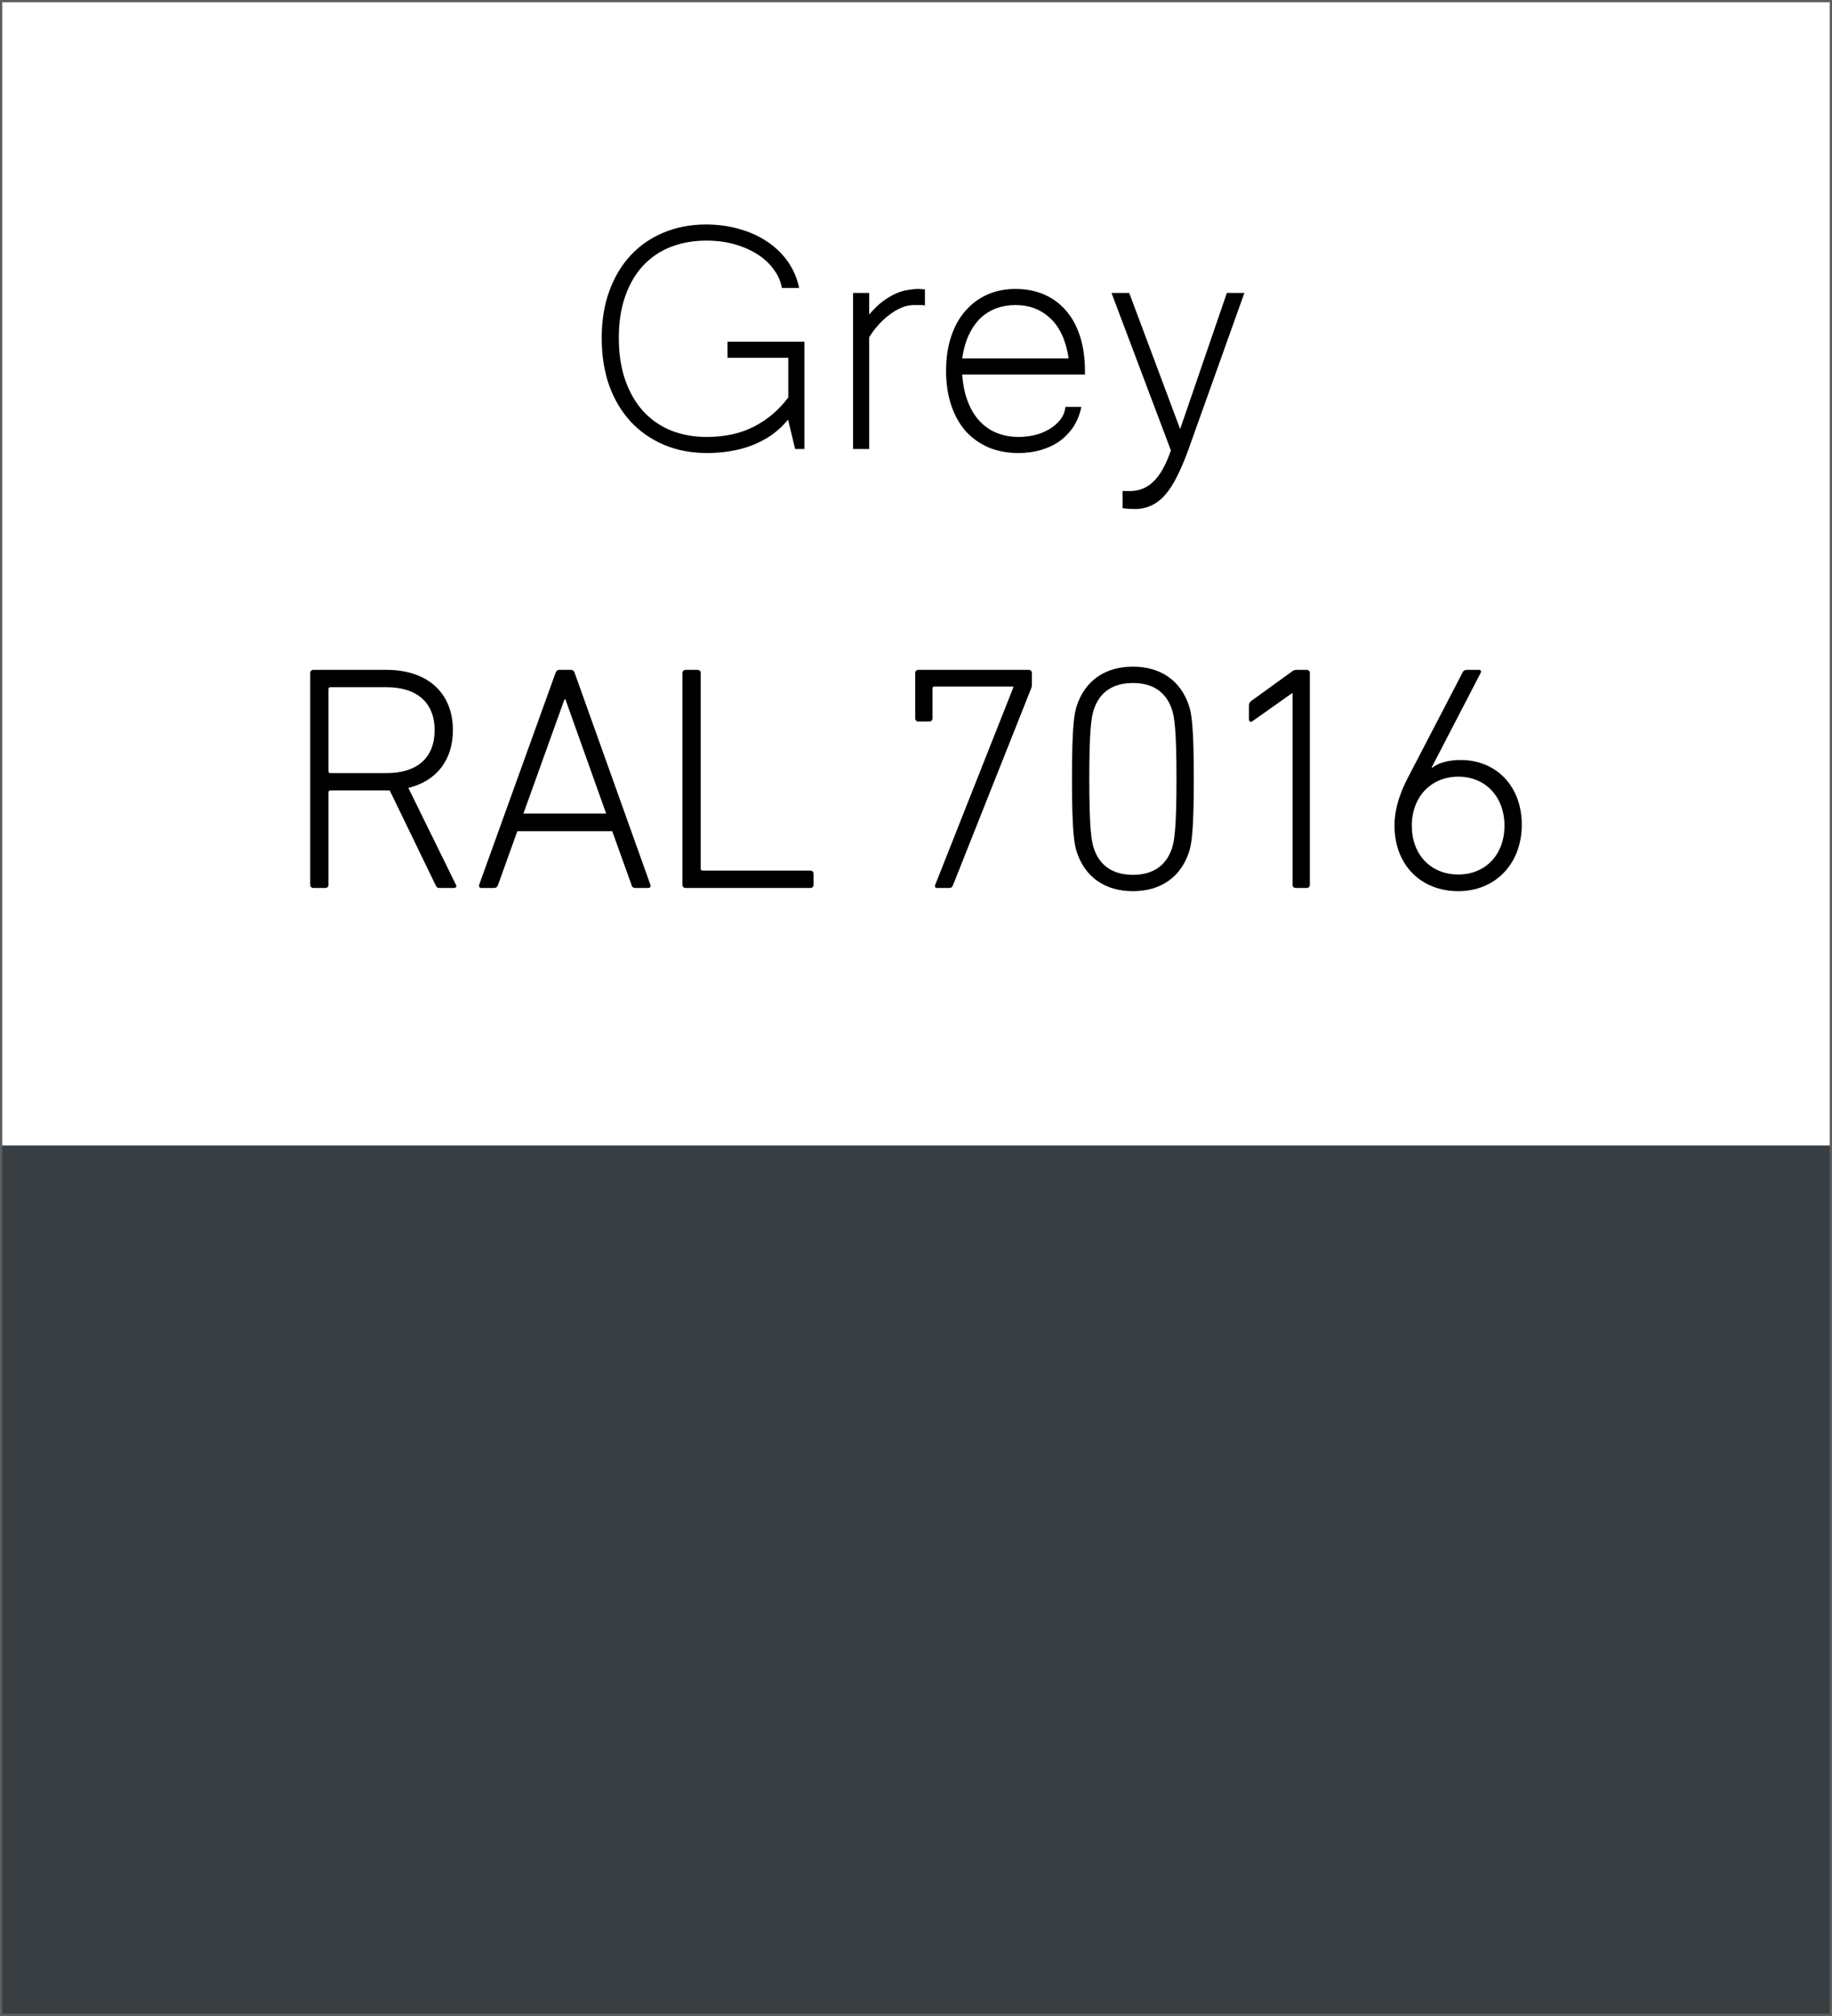 <svg width="800" height="880" viewBox="0 0 800 880" fill="none" xmlns="http://www.w3.org/2000/svg">
<rect x="0" y="0" width="800" height="880" fill="#808080" stroke="none"/>
<g clip-path="url(#clip0_601_352)">
<path d="M800 0H0V880H800V0Z" fill="white"/>
<path d="M800 500H0V880H800V500Z" fill="#383E42"/>
<path d="M799 1V879H1V1H799ZM800 0H0V880H800V0Z" fill="#5E5E5E"/>
<path d="M191.89 387.6C191.05 387.6 190.63 387.32 190.21 386.34L170.19 345.04H144.29C143.73 345.04 143.45 345.32 143.45 345.88V386.2C143.45 387.04 142.89 387.6 142.05 387.6H136.87C136.03 387.6 135.47 387.04 135.47 386.2V293.8C135.47 292.96 136.03 292.4 136.87 292.4H168.79C186.71 292.4 197.77 302.48 197.77 318.72C197.77 331.88 190.49 340.98 178.31 343.92L199.03 386.06C199.59 386.9 199.17 387.6 198.33 387.6H191.89ZM189.79 318.72C189.79 306.82 182.23 299.96 168.65 299.96H144.29C143.73 299.96 143.45 300.24 143.45 300.8V336.64C143.45 337.2 143.73 337.48 144.29 337.48H168.65C182.23 337.48 189.79 330.76 189.79 318.72Z" fill="black"/>
<path d="M242.57 293.8C242.85 292.96 243.41 292.4 244.25 292.4H249.29C250.27 292.4 250.69 292.96 250.97 293.8L284.01 386.2C284.29 387.04 283.87 387.6 283.03 387.6H277.57C276.59 387.6 276.03 387.32 275.75 386.2L267.35 362.82H225.91L217.51 386.2C217.09 387.32 216.53 387.6 215.69 387.6H210.23C209.39 387.6 208.97 387.04 209.25 386.2L242.57 293.8ZM264.69 355.12L246.91 305.28H246.49L228.57 355.12H264.69Z" fill="black"/>
<path d="M298.01 293.8C298.01 292.96 298.57 292.4 299.41 292.4H304.59C305.43 292.4 305.99 292.96 305.99 293.8V379.2C305.99 379.76 306.27 380.04 306.83 380.04H353.87C354.71 380.04 355.27 380.6 355.27 381.44V386.2C355.27 387.04 354.71 387.6 353.87 387.6H299.41C298.57 387.6 298.01 387.04 298.01 386.2V293.8Z" fill="black"/>
<path d="M442.49 300.1V299.68H408.05C407.49 299.68 407.21 299.96 407.21 300.52V313.54C407.21 314.38 406.65 314.94 405.81 314.94H401.05C400.21 314.94 399.65 314.38 399.65 313.54V293.8C399.65 292.96 400.21 292.4 401.05 292.4H449.21C450.05 292.4 450.61 292.96 450.61 293.8V298.98C450.61 299.54 450.47 299.96 450.33 300.38L416.17 386.34C415.75 387.32 415.47 387.6 414.35 387.6H409.17C408.33 387.6 408.05 387.04 408.47 386.06L442.49 300.1Z" fill="black"/>
<path d="M468.11 340C468.11 317.18 469.09 311.44 470.21 308.08C473.85 297.02 482.67 291 494.71 291C506.75 291 515.57 297.02 519.21 308.08C520.33 311.44 521.31 317.18 521.31 340C521.31 362.82 520.33 368.56 519.21 371.92C515.57 382.98 506.75 389 494.71 389C482.67 389 473.85 382.98 470.21 371.92C469.09 368.56 468.11 362.82 468.11 340ZM494.71 381.86C503.11 381.86 509.13 378.22 511.79 370.24C512.77 367.16 513.75 361.98 513.75 340C513.75 318.02 512.77 312.84 511.79 309.76C509.13 301.78 503.11 298.14 494.71 298.14C486.31 298.14 480.29 301.78 477.63 309.76C476.65 312.84 475.67 318.02 475.67 340C475.67 361.98 476.65 367.16 477.63 370.24C480.29 378.22 486.31 381.86 494.71 381.86Z" fill="black"/>
<path d="M564.43 302.62H564.15L546.93 314.8C546.23 315.36 545.39 315.08 545.39 313.96V308.08C545.39 307.1 545.67 306.54 546.37 305.98L564.01 293.24C564.71 292.68 565.27 292.4 566.11 292.4H570.59C571.43 292.4 571.99 292.96 571.99 293.8V386.2C571.99 387.04 571.43 387.6 570.59 387.6H565.83C564.99 387.6 564.43 387.04 564.43 386.2V302.62Z" fill="black"/>
<path d="M615.11 338.88L638.77 293.38C639.19 292.68 639.61 292.4 640.59 292.4H645.77C646.75 292.4 646.89 293.1 646.61 293.66L625.19 334.96L625.47 335.1C627.85 333.14 632.33 331.74 637.79 331.74C653.19 331.74 664.53 342.94 664.53 360.02C664.53 377.1 652.91 389 636.81 389C620.71 389 608.95 377.8 608.95 360.3C608.95 352.74 611.61 345.46 615.11 338.88ZM636.81 381.72C648.71 381.72 656.97 373.04 656.97 360.44C656.97 347.84 648.71 339.02 636.81 339.02C624.91 339.02 616.51 347.84 616.51 360.44C616.51 373.04 624.77 381.72 636.81 381.72Z" fill="black"/>
<path d="M308.719 197.756C301.863 197.756 295.594 196.555 289.91 194.152C284.285 191.75 279.451 188.381 275.408 184.045C271.365 179.65 268.23 174.377 266.004 168.225C263.836 162.014 262.752 155.129 262.752 147.57C262.752 139.953 263.865 133.098 266.092 127.004C268.318 120.91 271.424 115.725 275.408 111.447C279.451 107.111 284.256 103.801 289.822 101.516C295.389 99.172 301.541 98 308.279 98C313.553 98 318.475 98.674 323.045 100.021C327.615 101.311 331.688 103.186 335.262 105.646C338.836 108.049 341.795 110.949 344.139 114.348C346.482 117.746 348.094 121.525 348.973 125.686H341.414C340.945 122.873 339.803 120.236 337.986 117.775C336.229 115.256 333.914 113.059 331.043 111.184C328.172 109.309 324.832 107.814 321.023 106.701C317.215 105.588 313.025 105.031 308.455 105.031C302.83 105.031 297.674 105.939 292.986 107.756C288.299 109.572 284.256 112.297 280.857 115.93C277.518 119.504 274.91 123.957 273.035 129.289C271.16 134.562 270.223 140.656 270.223 147.57C270.223 154.426 271.16 160.549 273.035 165.939C274.91 171.271 277.518 175.783 280.857 179.475C284.256 183.166 288.299 185.979 292.986 187.912C297.732 189.787 302.947 190.725 308.631 190.725C316.6 190.725 323.514 189.201 329.373 186.154C335.232 183.107 340.184 178.889 344.227 173.498V156.184H317.684V149.152H351.258V195.998H347.215L344.139 183.166C341.912 185.861 339.451 188.146 336.756 190.021C334.061 191.838 331.189 193.332 328.143 194.504C325.154 195.617 322.02 196.438 318.738 196.965C315.457 197.492 312.117 197.756 308.719 197.756Z" fill="black"/>
<path d="M403.904 133.332C403.26 133.215 402.557 133.156 401.795 133.156C401.092 133.156 400.242 133.156 399.246 133.156C397.254 133.156 395.32 133.566 393.445 134.387C391.57 135.207 389.783 136.291 388.084 137.639C386.385 138.928 384.803 140.422 383.338 142.121C381.873 143.762 380.613 145.461 379.559 147.219V195.998H372.527V127.883H379.559V137.287C381.551 134.943 383.514 133.039 385.447 131.574C387.439 130.109 389.344 128.967 391.16 128.146C393.035 127.326 394.822 126.799 396.521 126.564C398.221 126.271 399.773 126.125 401.18 126.125C401.648 126.125 402.088 126.154 402.498 126.213C402.908 126.213 403.377 126.242 403.904 126.301V133.332Z" fill="black"/>
<path d="M444.773 197.756C440.027 197.756 435.721 196.965 431.854 195.383C427.986 193.742 424.646 191.398 421.834 188.352C419.08 185.246 416.941 181.467 415.418 177.014C413.895 172.561 413.133 167.492 413.133 161.809C413.133 156.301 413.865 151.35 415.33 146.955C416.795 142.502 418.875 138.752 421.57 135.705C424.266 132.6 427.459 130.227 431.15 128.586C434.842 126.945 438.943 126.125 443.455 126.125C448.084 126.125 452.273 126.945 456.023 128.586C459.773 130.227 462.967 132.6 465.604 135.705C468.24 138.752 470.262 142.502 471.668 146.955C473.074 151.35 473.777 156.33 473.777 161.896V163.479H420.164C420.516 168.107 421.365 172.121 422.713 175.52C424.061 178.918 425.818 181.76 427.986 184.045C430.154 186.271 432.645 187.941 435.457 189.055C438.328 190.168 441.434 190.725 444.773 190.725C447.117 190.725 449.461 190.461 451.805 189.934C454.148 189.348 456.258 188.498 458.133 187.385C460.066 186.271 461.678 184.895 462.967 183.254C464.256 181.613 465.018 179.738 465.252 177.629H472.195C471.551 180.852 470.408 183.723 468.768 186.242C467.127 188.703 465.105 190.812 462.703 192.57C460.301 194.27 457.576 195.559 454.529 196.438C451.482 197.316 448.23 197.756 444.773 197.756ZM466.658 156.447C465.486 148.654 462.82 142.824 458.66 138.957C454.559 135.09 449.49 133.156 443.455 133.156C440.467 133.156 437.684 133.625 435.105 134.562C432.527 135.5 430.213 136.936 428.162 138.869C426.17 140.803 424.471 143.234 423.064 146.164C421.717 149.094 420.75 152.521 420.164 156.447H466.658Z" fill="black"/>
<path d="M543.387 127.883L518.602 197.229C517.078 201.33 515.525 204.934 513.943 208.039C512.42 211.145 510.75 213.752 508.934 215.861C507.117 217.971 505.096 219.553 502.869 220.607C500.701 221.662 498.27 222.189 495.574 222.189C494.637 222.189 493.729 222.16 492.85 222.102C491.971 222.043 491.092 221.955 490.213 221.838V214.279C490.682 214.338 491.18 214.367 491.707 214.367C492.234 214.367 492.791 214.367 493.377 214.367C497.42 214.367 500.877 212.961 503.748 210.148C506.619 207.395 509.139 202.883 511.307 196.613L485.379 127.883H493.113L515.35 187.297L535.74 127.883H543.387Z" fill="black"/>
</g>
<defs>
<clipPath id="clip0_601_352">
<rect width="800" height="880" fill="white"/>
</clipPath>
</defs>
</svg>
